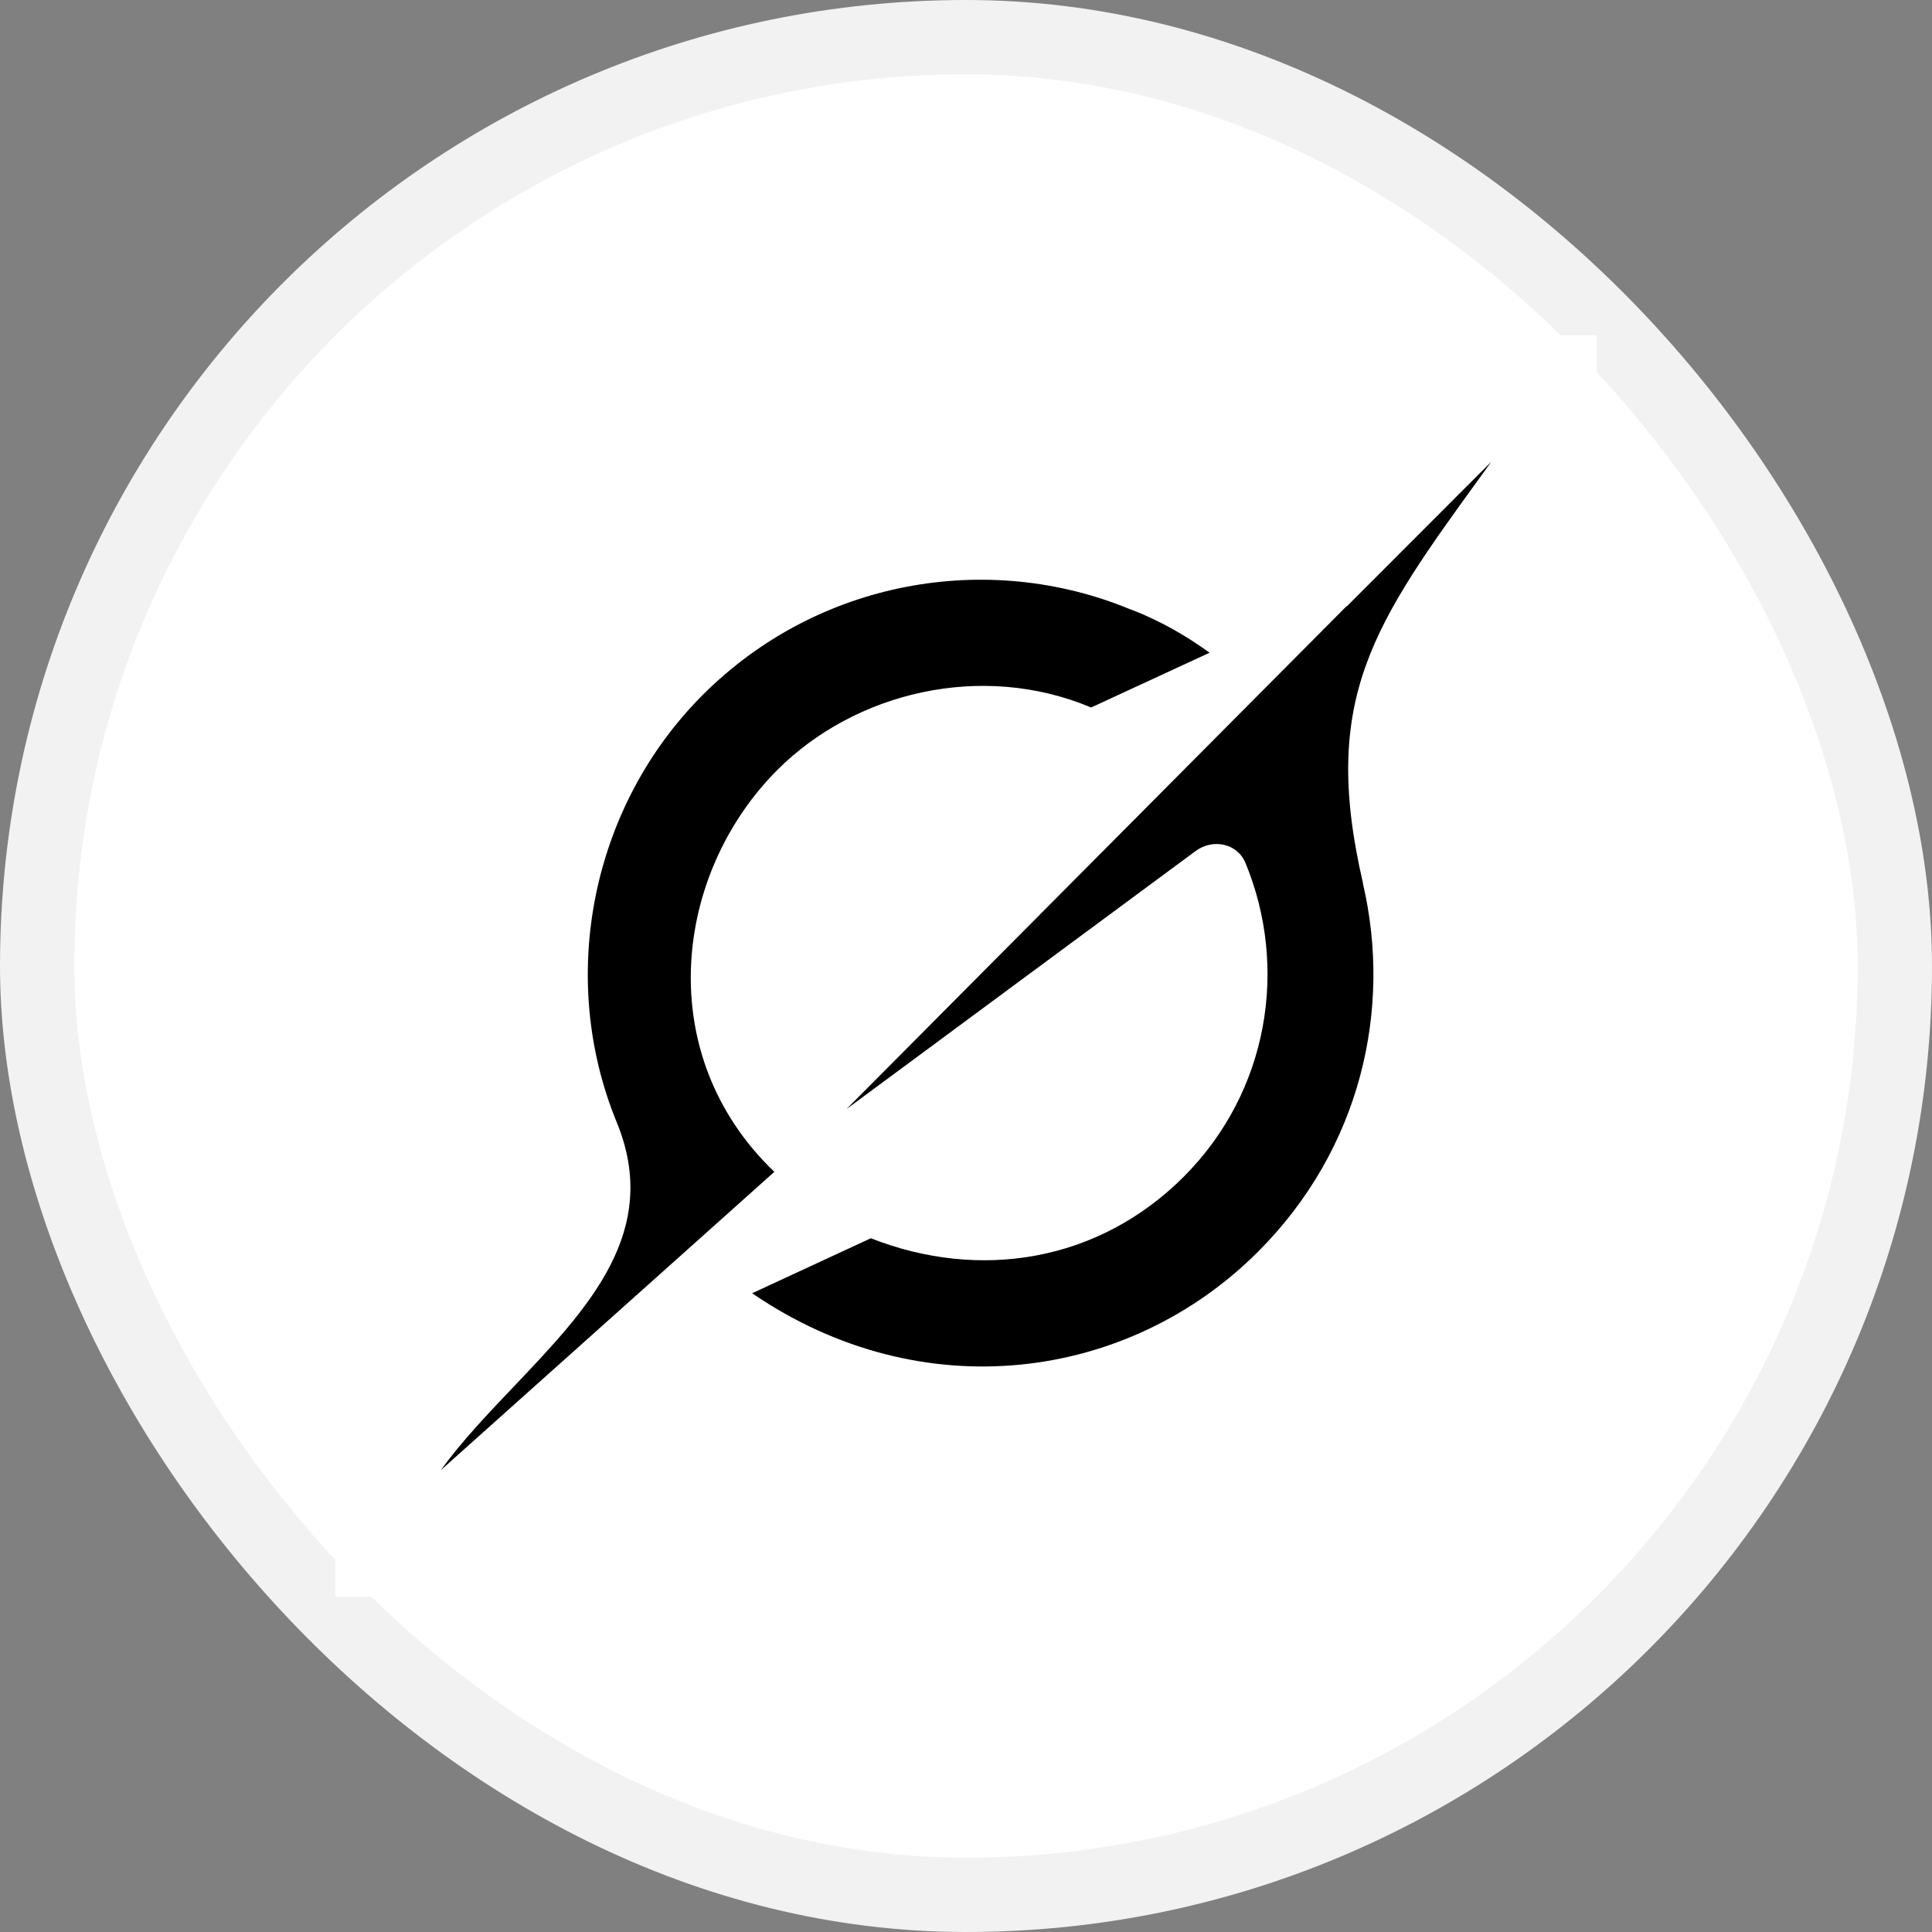 <svg width="26" height="26" viewBox="0 0 26 26" fill="none" xmlns="http://www.w3.org/2000/svg">
<rect x="0" y="0" width="26" height="26" fill="#808080" stroke="none"/>
<rect x="0.5" y="0.5" width="25" height="25" rx="12.5" fill="white"/>
<rect x="0.5" y="0.5" width="25" height="25" rx="12.5" stroke="#F2F2F2"/>
<rect width="16.976" height="16.976" transform="translate(4.512 4.512)" fill="white"/>
<path d="M11.391 14.926L16.091 11.452C16.322 11.282 16.651 11.348 16.761 11.613C17.338 13.008 17.08 14.684 15.931 15.835C14.781 16.986 13.181 17.238 11.719 16.664L10.122 17.404C12.413 18.972 15.195 18.584 16.933 16.842C18.312 15.462 18.739 13.58 18.34 11.883L18.343 11.887C17.764 9.394 18.486 8.397 19.964 6.36C19.999 6.312 20.034 6.263 20.069 6.214L18.124 8.161V8.155L11.39 14.927" fill="black"/>
<path d="M10.421 15.77C8.777 14.197 9.06 11.764 10.463 10.36C11.501 9.322 13.201 8.898 14.684 9.521L16.278 8.784C15.991 8.576 15.623 8.353 15.201 8.196C13.292 7.41 11.008 7.801 9.456 9.353C7.964 10.847 7.495 13.144 8.3 15.104C8.902 16.57 7.916 17.606 6.922 18.652C6.569 19.023 6.216 19.393 5.931 19.786L10.42 15.771" fill="black"/>
</svg>
